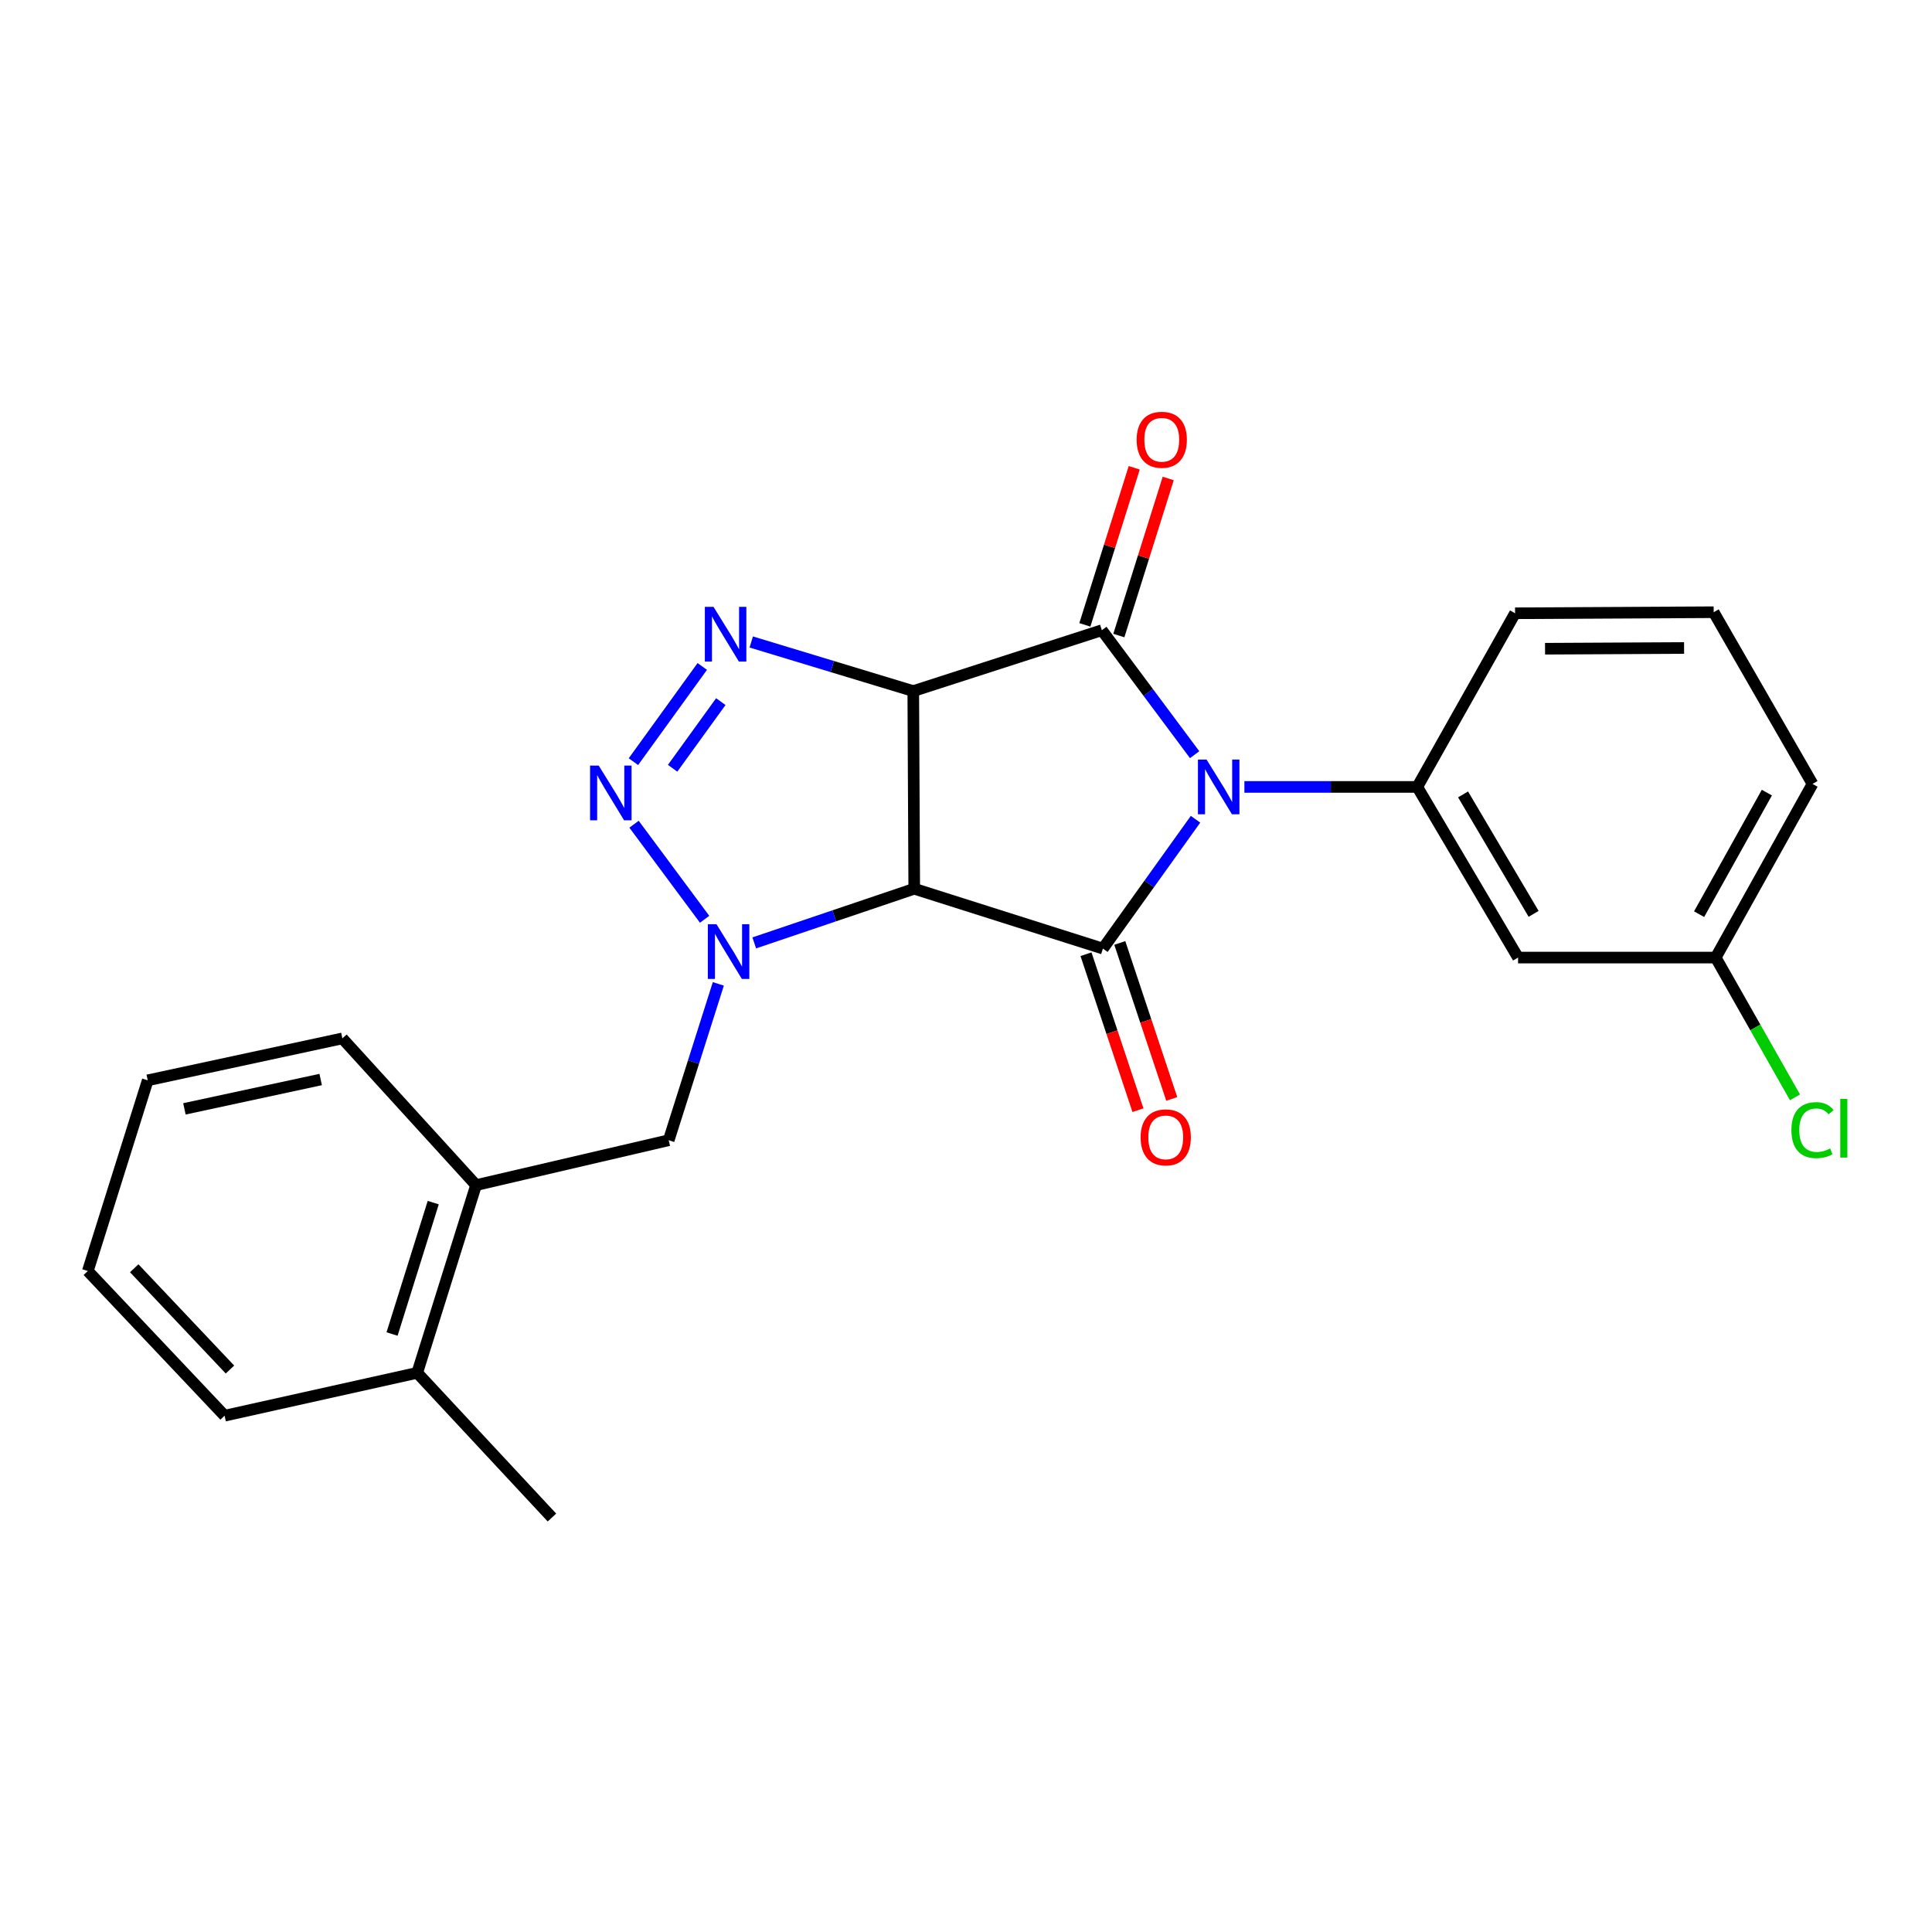 <?xml version='1.0' encoding='iso-8859-1'?>
<svg version='1.1' baseProfile='full'
              xmlns='http://www.w3.org/2000/svg'
                      xmlns:rdkit='http://www.rdkit.org/xml'
                      xmlns:xlink='http://www.w3.org/1999/xlink'
                  xml:space='preserve'
width='1000px' height='1000px' viewBox='0 0 1000 1000'>
<!-- END OF HEADER -->
<rect style='opacity:1.0;fill:#FFFFFF;stroke:none' width='1000' height='1000' x='0' y='0'> </rect>
<path class='bond-2' d='M 618.346,390.621 L 594.331,358.408' style='fill:none;fill-rule:evenodd;stroke:#0000FF;stroke-width:6px;stroke-linecap:butt;stroke-linejoin:miter;stroke-opacity:1' />
<path class='bond-2' d='M 594.331,358.408 L 570.316,326.196' style='fill:none;fill-rule:evenodd;stroke:#000000;stroke-width:6px;stroke-linecap:butt;stroke-linejoin:miter;stroke-opacity:1' />
<path class='bond-3' d='M 618.804,424.044 L 594.831,457.515' style='fill:none;fill-rule:evenodd;stroke:#0000FF;stroke-width:6px;stroke-linecap:butt;stroke-linejoin:miter;stroke-opacity:1' />
<path class='bond-3' d='M 594.831,457.515 L 570.859,490.987' style='fill:none;fill-rule:evenodd;stroke:#000000;stroke-width:6px;stroke-linecap:butt;stroke-linejoin:miter;stroke-opacity:1' />
<path class='bond-7' d='M 644.098,407.311 L 688.839,407.311' style='fill:none;fill-rule:evenodd;stroke:#0000FF;stroke-width:6px;stroke-linecap:butt;stroke-linejoin:miter;stroke-opacity:1' />
<path class='bond-7' d='M 688.839,407.311 L 733.58,407.311' style='fill:none;fill-rule:evenodd;stroke:#000000;stroke-width:6px;stroke-linecap:butt;stroke-linejoin:miter;stroke-opacity:1' />
<path class='bond-0' d='M 472.707,357.707 L 570.316,326.196' style='fill:none;fill-rule:evenodd;stroke:#000000;stroke-width:6px;stroke-linecap:butt;stroke-linejoin:miter;stroke-opacity:1' />
<path class='bond-5' d='M 472.707,357.707 L 430.777,344.998' style='fill:none;fill-rule:evenodd;stroke:#000000;stroke-width:6px;stroke-linecap:butt;stroke-linejoin:miter;stroke-opacity:1' />
<path class='bond-5' d='M 430.777,344.998 L 388.847,332.289' style='fill:none;fill-rule:evenodd;stroke:#0000FF;stroke-width:6px;stroke-linecap:butt;stroke-linejoin:miter;stroke-opacity:1' />
<path class='bond-24' d='M 472.707,357.707 L 473.209,460.018' style='fill:none;fill-rule:evenodd;stroke:#000000;stroke-width:6px;stroke-linecap:butt;stroke-linejoin:miter;stroke-opacity:1' />
<path class='bond-1' d='M 473.209,460.018 L 570.859,490.987' style='fill:none;fill-rule:evenodd;stroke:#000000;stroke-width:6px;stroke-linecap:butt;stroke-linejoin:miter;stroke-opacity:1' />
<path class='bond-4' d='M 473.209,460.018 L 431.801,474.03' style='fill:none;fill-rule:evenodd;stroke:#000000;stroke-width:6px;stroke-linecap:butt;stroke-linejoin:miter;stroke-opacity:1' />
<path class='bond-4' d='M 431.801,474.03 L 390.393,488.041' style='fill:none;fill-rule:evenodd;stroke:#0000FF;stroke-width:6px;stroke-linecap:butt;stroke-linejoin:miter;stroke-opacity:1' />
<path class='bond-10' d='M 579.111,328.96 L 591.89,288.306' style='fill:none;fill-rule:evenodd;stroke:#000000;stroke-width:6px;stroke-linecap:butt;stroke-linejoin:miter;stroke-opacity:1' />
<path class='bond-10' d='M 591.89,288.306 L 604.669,247.652' style='fill:none;fill-rule:evenodd;stroke:#FF0000;stroke-width:6px;stroke-linecap:butt;stroke-linejoin:miter;stroke-opacity:1' />
<path class='bond-10' d='M 561.52,323.431 L 574.299,282.777' style='fill:none;fill-rule:evenodd;stroke:#000000;stroke-width:6px;stroke-linecap:butt;stroke-linejoin:miter;stroke-opacity:1' />
<path class='bond-10' d='M 574.299,282.777 L 587.078,242.123' style='fill:none;fill-rule:evenodd;stroke:#FF0000;stroke-width:6px;stroke-linecap:butt;stroke-linejoin:miter;stroke-opacity:1' />
<path class='bond-11' d='M 562.111,493.901 L 575.56,534.269' style='fill:none;fill-rule:evenodd;stroke:#000000;stroke-width:6px;stroke-linecap:butt;stroke-linejoin:miter;stroke-opacity:1' />
<path class='bond-11' d='M 575.56,534.269 L 589.009,574.637' style='fill:none;fill-rule:evenodd;stroke:#FF0000;stroke-width:6px;stroke-linecap:butt;stroke-linejoin:miter;stroke-opacity:1' />
<path class='bond-11' d='M 579.606,488.073 L 593.055,528.441' style='fill:none;fill-rule:evenodd;stroke:#000000;stroke-width:6px;stroke-linecap:butt;stroke-linejoin:miter;stroke-opacity:1' />
<path class='bond-11' d='M 593.055,528.441 L 606.504,568.809' style='fill:none;fill-rule:evenodd;stroke:#FF0000;stroke-width:6px;stroke-linecap:butt;stroke-linejoin:miter;stroke-opacity:1' />
<path class='bond-6' d='M 364.706,475.817 L 328.176,426.611' style='fill:none;fill-rule:evenodd;stroke:#0000FF;stroke-width:6px;stroke-linecap:butt;stroke-linejoin:miter;stroke-opacity:1' />
<path class='bond-8' d='M 371.808,509.255 L 358.963,549.719' style='fill:none;fill-rule:evenodd;stroke:#0000FF;stroke-width:6px;stroke-linecap:butt;stroke-linejoin:miter;stroke-opacity:1' />
<path class='bond-8' d='M 358.963,549.719 L 346.117,590.183' style='fill:none;fill-rule:evenodd;stroke:#000000;stroke-width:6px;stroke-linecap:butt;stroke-linejoin:miter;stroke-opacity:1' />
<path class='bond-26' d='M 363.495,344.96 L 327.855,394.235' style='fill:none;fill-rule:evenodd;stroke:#0000FF;stroke-width:6px;stroke-linecap:butt;stroke-linejoin:miter;stroke-opacity:1' />
<path class='bond-26' d='M 373.09,363.158 L 348.142,397.651' style='fill:none;fill-rule:evenodd;stroke:#0000FF;stroke-width:6px;stroke-linecap:butt;stroke-linejoin:miter;stroke-opacity:1' />
<path class='bond-9' d='M 733.58,407.311 L 785.745,495.638' style='fill:none;fill-rule:evenodd;stroke:#000000;stroke-width:6px;stroke-linecap:butt;stroke-linejoin:miter;stroke-opacity:1' />
<path class='bond-9' d='M 757.283,411.183 L 793.798,473.012' style='fill:none;fill-rule:evenodd;stroke:#000000;stroke-width:6px;stroke-linecap:butt;stroke-linejoin:miter;stroke-opacity:1' />
<path class='bond-15' d='M 733.58,407.311 L 784.198,317.426' style='fill:none;fill-rule:evenodd;stroke:#000000;stroke-width:6px;stroke-linecap:butt;stroke-linejoin:miter;stroke-opacity:1' />
<path class='bond-12' d='M 346.117,590.183 L 246.409,613.417' style='fill:none;fill-rule:evenodd;stroke:#000000;stroke-width:6px;stroke-linecap:butt;stroke-linejoin:miter;stroke-opacity:1' />
<path class='bond-14' d='M 785.745,495.638 L 888.045,495.638' style='fill:none;fill-rule:evenodd;stroke:#000000;stroke-width:6px;stroke-linecap:butt;stroke-linejoin:miter;stroke-opacity:1' />
<path class='bond-13' d='M 246.409,613.417 L 215.952,710.575' style='fill:none;fill-rule:evenodd;stroke:#000000;stroke-width:6px;stroke-linecap:butt;stroke-linejoin:miter;stroke-opacity:1' />
<path class='bond-13' d='M 224.244,622.475 L 202.925,690.486' style='fill:none;fill-rule:evenodd;stroke:#000000;stroke-width:6px;stroke-linecap:butt;stroke-linejoin:miter;stroke-opacity:1' />
<path class='bond-18' d='M 246.409,613.417 L 177.208,537.476' style='fill:none;fill-rule:evenodd;stroke:#000000;stroke-width:6px;stroke-linecap:butt;stroke-linejoin:miter;stroke-opacity:1' />
<path class='bond-19' d='M 215.952,710.575 L 285.685,785.472' style='fill:none;fill-rule:evenodd;stroke:#000000;stroke-width:6px;stroke-linecap:butt;stroke-linejoin:miter;stroke-opacity:1' />
<path class='bond-20' d='M 215.952,710.575 L 116.243,732.765' style='fill:none;fill-rule:evenodd;stroke:#000000;stroke-width:6px;stroke-linecap:butt;stroke-linejoin:miter;stroke-opacity:1' />
<path class='bond-16' d='M 888.045,495.638 L 908.561,531.807' style='fill:none;fill-rule:evenodd;stroke:#000000;stroke-width:6px;stroke-linecap:butt;stroke-linejoin:miter;stroke-opacity:1' />
<path class='bond-16' d='M 908.561,531.807 L 929.076,567.976' style='fill:none;fill-rule:evenodd;stroke:#00CC00;stroke-width:6px;stroke-linecap:butt;stroke-linejoin:miter;stroke-opacity:1' />
<path class='bond-25' d='M 888.045,495.638 L 938.151,405.753' style='fill:none;fill-rule:evenodd;stroke:#000000;stroke-width:6px;stroke-linecap:butt;stroke-linejoin:miter;stroke-opacity:1' />
<path class='bond-25' d='M 879.455,473.177 L 914.528,410.258' style='fill:none;fill-rule:evenodd;stroke:#000000;stroke-width:6px;stroke-linecap:butt;stroke-linejoin:miter;stroke-opacity:1' />
<path class='bond-17' d='M 784.198,317.426 L 887,316.883' style='fill:none;fill-rule:evenodd;stroke:#000000;stroke-width:6px;stroke-linecap:butt;stroke-linejoin:miter;stroke-opacity:1' />
<path class='bond-17' d='M 799.716,335.785 L 871.677,335.404' style='fill:none;fill-rule:evenodd;stroke:#000000;stroke-width:6px;stroke-linecap:butt;stroke-linejoin:miter;stroke-opacity:1' />
<path class='bond-21' d='M 887,316.883 L 938.151,405.753' style='fill:none;fill-rule:evenodd;stroke:#000000;stroke-width:6px;stroke-linecap:butt;stroke-linejoin:miter;stroke-opacity:1' />
<path class='bond-22' d='M 177.208,537.476 L 76.464,559.173' style='fill:none;fill-rule:evenodd;stroke:#000000;stroke-width:6px;stroke-linecap:butt;stroke-linejoin:miter;stroke-opacity:1' />
<path class='bond-22' d='M 165.979,558.757 L 95.458,573.945' style='fill:none;fill-rule:evenodd;stroke:#000000;stroke-width:6px;stroke-linecap:butt;stroke-linejoin:miter;stroke-opacity:1' />
<path class='bond-27' d='M 116.243,732.765 L 45.455,657.878' style='fill:none;fill-rule:evenodd;stroke:#000000;stroke-width:6px;stroke-linecap:butt;stroke-linejoin:miter;stroke-opacity:1' />
<path class='bond-27' d='M 119.025,708.864 L 69.473,656.444' style='fill:none;fill-rule:evenodd;stroke:#000000;stroke-width:6px;stroke-linecap:butt;stroke-linejoin:miter;stroke-opacity:1' />
<path class='bond-23' d='M 76.464,559.173 L 45.455,657.878' style='fill:none;fill-rule:evenodd;stroke:#000000;stroke-width:6px;stroke-linecap:butt;stroke-linejoin:miter;stroke-opacity:1' />
<path  class='atom-0' d='M 624.528 393.151
L 633.808 408.151
Q 634.728 409.631, 636.208 412.311
Q 637.688 414.991, 637.768 415.151
L 637.768 393.151
L 641.528 393.151
L 641.528 421.471
L 637.648 421.471
L 627.688 405.071
Q 626.528 403.151, 625.288 400.951
Q 624.088 398.751, 623.728 398.071
L 623.728 421.471
L 620.048 421.471
L 620.048 393.151
L 624.528 393.151
' fill='#0000FF'/>
<path  class='atom-5' d='M 370.857 478.374
L 380.137 493.374
Q 381.057 494.854, 382.537 497.534
Q 384.017 500.214, 384.097 500.374
L 384.097 478.374
L 387.857 478.374
L 387.857 506.694
L 383.977 506.694
L 374.017 490.294
Q 372.857 488.374, 371.617 486.174
Q 370.417 483.974, 370.057 483.294
L 370.057 506.694
L 366.377 506.694
L 366.377 478.374
L 370.857 478.374
' fill='#0000FF'/>
<path  class='atom-6' d='M 369.31 314.105
L 378.59 329.105
Q 379.51 330.585, 380.99 333.265
Q 382.47 335.945, 382.55 336.105
L 382.55 314.105
L 386.31 314.105
L 386.31 342.425
L 382.43 342.425
L 372.47 326.025
Q 371.31 324.105, 370.07 321.905
Q 368.87 319.705, 368.51 319.025
L 368.51 342.425
L 364.83 342.425
L 364.83 314.105
L 369.31 314.105
' fill='#0000FF'/>
<path  class='atom-7' d='M 309.892 396.255
L 319.172 411.255
Q 320.092 412.735, 321.572 415.415
Q 323.052 418.095, 323.132 418.255
L 323.132 396.255
L 326.892 396.255
L 326.892 424.575
L 323.012 424.575
L 313.052 408.175
Q 311.892 406.255, 310.652 404.055
Q 309.452 401.855, 309.092 401.175
L 309.092 424.575
L 305.412 424.575
L 305.412 396.255
L 309.892 396.255
' fill='#0000FF'/>
<path  class='atom-11' d='M 588.325 227.622
Q 588.325 220.822, 591.685 217.022
Q 595.045 213.222, 601.325 213.222
Q 607.605 213.222, 610.965 217.022
Q 614.325 220.822, 614.325 227.622
Q 614.325 234.502, 610.925 238.422
Q 607.525 242.302, 601.325 242.302
Q 595.085 242.302, 591.685 238.422
Q 588.325 234.542, 588.325 227.622
M 601.325 239.102
Q 605.645 239.102, 607.965 236.222
Q 610.325 233.302, 610.325 227.622
Q 610.325 222.062, 607.965 219.262
Q 605.645 216.422, 601.325 216.422
Q 597.005 216.422, 594.645 219.222
Q 592.325 222.022, 592.325 227.622
Q 592.325 233.342, 594.645 236.222
Q 597.005 239.102, 601.325 239.102
' fill='#FF0000'/>
<path  class='atom-12' d='M 590.385 588.696
Q 590.385 581.896, 593.745 578.096
Q 597.105 574.296, 603.385 574.296
Q 609.665 574.296, 613.025 578.096
Q 616.385 581.896, 616.385 588.696
Q 616.385 595.576, 612.985 599.496
Q 609.585 603.376, 603.385 603.376
Q 597.145 603.376, 593.745 599.496
Q 590.385 595.616, 590.385 588.696
M 603.385 600.176
Q 607.705 600.176, 610.025 597.296
Q 612.385 594.376, 612.385 588.696
Q 612.385 583.136, 610.025 580.336
Q 607.705 577.496, 603.385 577.496
Q 599.065 577.496, 596.705 580.296
Q 594.385 583.096, 594.385 588.696
Q 594.385 594.416, 596.705 597.296
Q 599.065 600.176, 603.385 600.176
' fill='#FF0000'/>
<path  class='atom-17' d='M 927.231 584.955
Q 927.231 577.915, 930.511 574.235
Q 933.831 570.515, 940.111 570.515
Q 945.951 570.515, 949.071 574.635
L 946.431 576.795
Q 944.151 573.795, 940.111 573.795
Q 935.831 573.795, 933.551 576.675
Q 931.311 579.515, 931.311 584.955
Q 931.311 590.555, 933.631 593.435
Q 935.991 596.315, 940.551 596.315
Q 943.671 596.315, 947.311 594.435
L 948.431 597.435
Q 946.951 598.395, 944.711 598.955
Q 942.471 599.515, 939.991 599.515
Q 933.831 599.515, 930.511 595.755
Q 927.231 591.995, 927.231 584.955
' fill='#00CC00'/>
<path  class='atom-17' d='M 952.511 568.795
L 956.191 568.795
L 956.191 599.155
L 952.511 599.155
L 952.511 568.795
' fill='#00CC00'/>
</svg>
